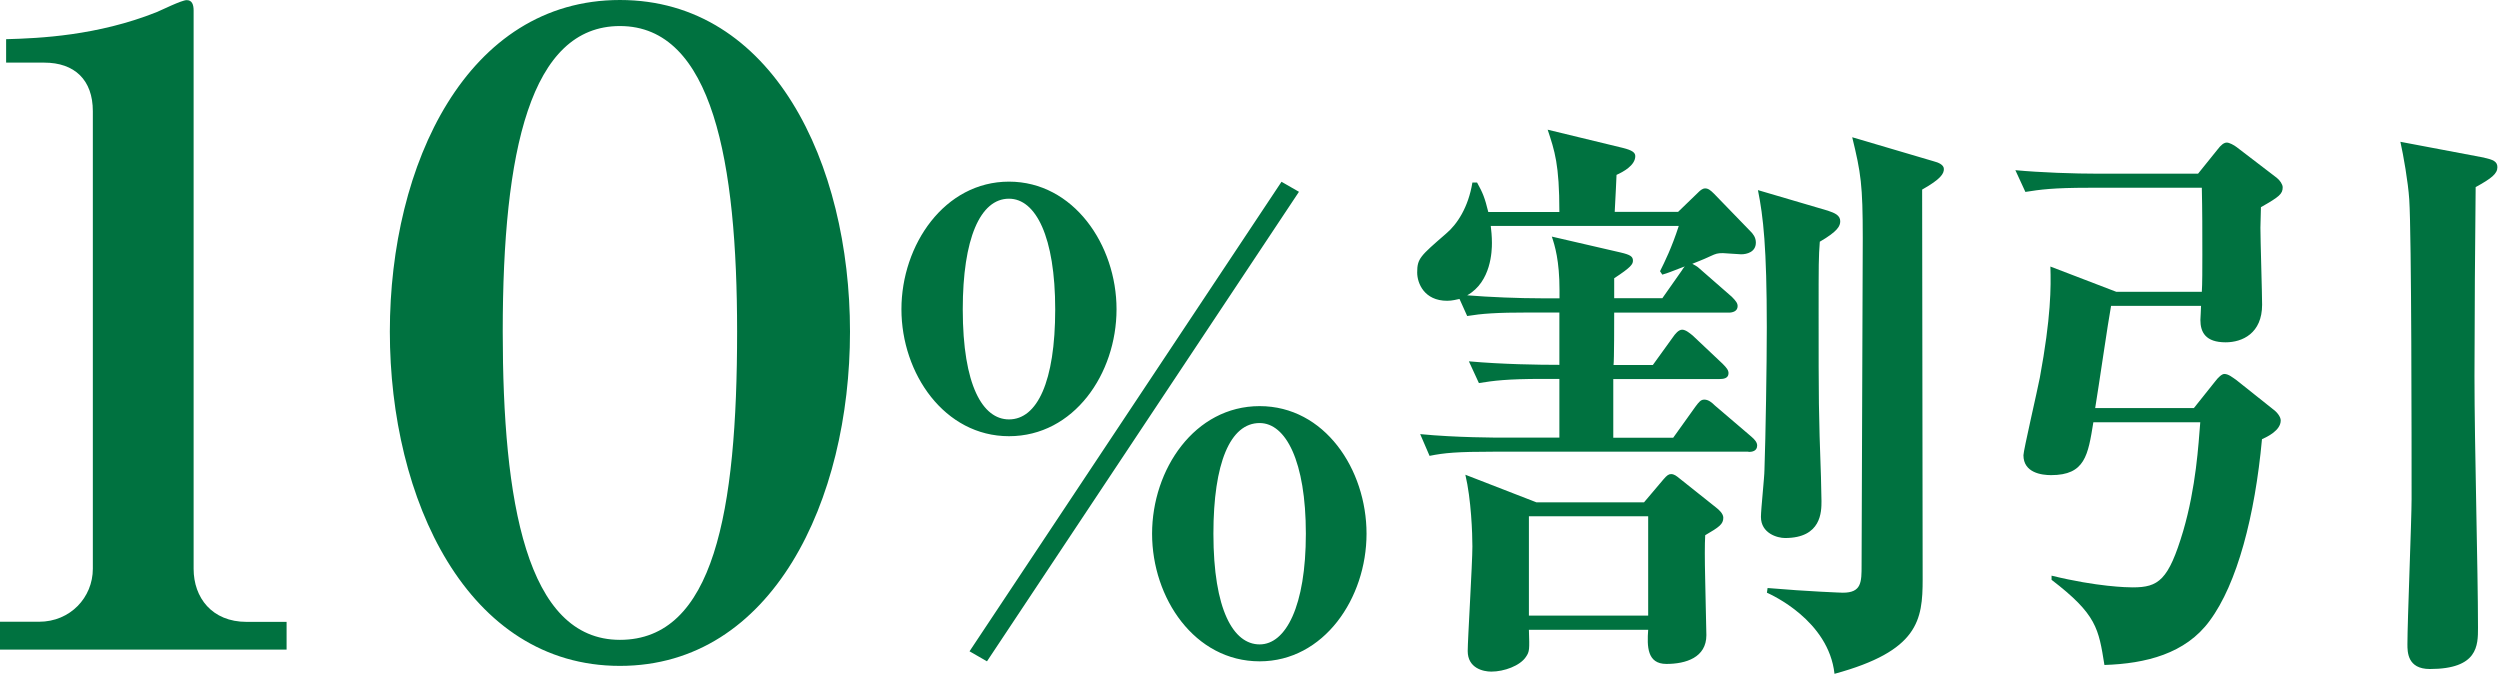 <svg width="192" height="52" viewBox="0 0 192 52" fill="none" xmlns="http://www.w3.org/2000/svg">
<g clip-path="url(#clip0_14017_2889)">
<path d="M0 49.88V47.75H3C5.4 47.75 7.13 45.88 7.13 43.68V8.54C7.13 6.14 5.73 4.81 3.4 4.81H0.47V3.01C3.07 2.94 7.47 2.74 12.01 0.94C12.34 0.81 13.94 0.01 14.34 0.01C14.74 0.01 14.87 0.34 14.87 0.81V43.69C14.87 45.89 16.27 47.76 18.94 47.76H22.01V49.89H0V49.88Z" fill="#007240"/>
<path d="M47.61 51.14C35.87 51.14 29.94 38.34 29.94 25.47C29.94 12.6 35.87 0 47.61 0C59.35 0 65.28 12.54 65.28 25.47C65.28 38.4 59.35 51.14 47.61 51.14ZM47.61 2C40.74 2 38.61 11.54 38.61 25.47C38.61 38.47 40.41 49.14 47.61 49.14C54.81 49.14 56.61 39.34 56.61 25.47C56.61 12.47 54.74 2 47.61 2Z" fill="#007240"/>
<path d="M77.49 33.5C72.54 33.5 69.23 28.7 69.23 23.75C69.23 18.8 72.54 13.95 77.49 13.95C82.44 13.95 85.75 18.8 85.75 23.75C85.75 28.7 82.48 33.5 77.49 33.5ZM77.49 15.26C75.28 15.26 73.94 18.33 73.94 23.76C73.94 29.62 75.48 32.21 77.49 32.21C79.65 32.21 81.04 29.33 81.04 23.76C81.04 18.19 79.55 15.26 77.49 15.26ZM75.8 50.79L74.46 50.02L98.42 13.96L99.76 14.73L75.8 50.79ZM96.74 50.79C91.75 50.79 88.48 45.94 88.48 40.99C88.48 36.04 91.75 31.19 96.74 31.19C101.73 31.19 104.95 36.04 104.95 40.99C104.95 45.94 101.68 50.79 96.74 50.79ZM96.74 32.49C94.48 32.49 93.19 35.56 93.19 40.99C93.19 46.85 94.73 49.49 96.74 49.49C98.75 49.49 100.29 46.56 100.29 40.99C100.29 35.42 98.75 32.49 96.74 32.49Z" fill="#007240"/>
<path d="M134.3 34.69H114.71C111.91 34.69 110.92 34.78 109.79 35.01L109.07 33.34C111.82 33.61 114.98 33.61 115.52 33.61H119.76V29.1H118.45C115.7 29.1 114.7 29.24 113.58 29.42L112.81 27.75C115.38 27.98 118.14 28.02 119.76 28.02V24H117.55C114.8 24 113.8 24.09 112.68 24.27L112.09 22.96C111.86 23 111.55 23.1 111.14 23.1C109.38 23.1 108.84 21.75 108.84 20.93C108.84 19.85 109.07 19.67 111.05 17.95C111.91 17.23 112.77 15.92 113.08 14.02H113.44C113.89 14.83 114.03 15.19 114.3 16.28H119.76C119.76 12.62 119.4 11.59 118.86 9.96L124.64 11.36C125.36 11.54 125.59 11.72 125.59 11.99C125.59 12.71 124.64 13.21 124.15 13.43C124.11 14.24 124.11 14.47 124.01 16.27H128.88L130.37 14.83C130.55 14.65 130.73 14.47 130.96 14.47C131.19 14.47 131.37 14.61 131.64 14.88L134.44 17.77C134.62 17.95 134.85 18.22 134.85 18.63C134.85 19.35 134.17 19.53 133.72 19.53C133.49 19.53 132.5 19.44 132.32 19.44C131.91 19.44 131.78 19.48 131.37 19.67C130.69 19.99 130.29 20.12 129.97 20.26C130.15 20.35 130.38 20.49 130.47 20.58L133 22.79C133.32 23.11 133.45 23.29 133.45 23.51C133.45 23.92 133.04 24.01 132.77 24.01H123.97C123.97 24.64 123.97 27.71 123.92 28.03H126.94L128.47 25.91C128.65 25.64 128.92 25.32 129.19 25.32C129.46 25.32 129.78 25.59 130 25.77L132.3 27.94C132.62 28.26 132.75 28.44 132.75 28.66C132.75 29.07 132.34 29.11 132.07 29.11H123.9V33.62H128.5L130.21 31.23C130.48 30.87 130.62 30.69 130.89 30.69C131.21 30.69 131.48 30.92 131.7 31.14L134.5 33.53C134.77 33.76 134.95 33.98 134.95 34.21C134.95 34.66 134.54 34.71 134.27 34.71L134.3 34.69ZM130.96 41.1C130.92 41.87 130.92 42.86 130.96 44.58C130.96 45.26 131.05 48.19 131.05 48.78C131.05 50.5 129.47 50.99 127.98 50.99C126.49 50.99 126.49 49.64 126.58 48.37H117.42C117.47 49.9 117.47 50.04 117.19 50.45C116.74 51.13 115.52 51.58 114.53 51.58C113.9 51.58 112.72 51.31 112.72 50C112.72 49.14 113.08 43.27 113.08 41.97C113.08 40.98 112.99 38.36 112.54 36.46L118 38.58H126.26L127.75 36.82C128.02 36.5 128.16 36.41 128.34 36.41C128.57 36.41 128.75 36.55 128.97 36.73L131.81 38.99C131.99 39.13 132.35 39.44 132.35 39.76C132.35 40.26 132.03 40.48 130.95 41.11L130.96 41.1ZM127.67 21.1L127.49 20.83C127.85 20.11 128.39 19.02 128.93 17.35H114.49C114.53 17.67 114.58 18.16 114.58 18.66C114.58 19.25 114.53 21.64 112.68 22.68C114.4 22.82 116.65 22.91 118.37 22.91H119.77V22.28C119.77 20.02 119.41 18.85 119.18 18.17L124.46 19.39C125.23 19.57 125.41 19.71 125.41 20.02C125.41 20.29 125.27 20.52 123.97 21.37V22.9H127.67L129.16 20.78C129.25 20.64 129.3 20.55 129.39 20.46C128.31 20.87 128.13 20.96 127.67 21.09V21.1ZM126.58 39.65H117.42V47.28H126.58V39.65ZM139.76 18.57C139.67 19.74 139.67 20.29 139.67 23.99C139.67 30.9 139.67 31.57 139.85 36.63C139.85 36.9 139.89 38.34 139.89 38.48C139.89 39.29 139.89 41.32 137.09 41.32C136.5 41.32 135.24 40.96 135.24 39.7C135.24 39.11 135.51 36.63 135.51 36.09C135.6 33.52 135.69 28.01 135.69 25.12C135.69 19.03 135.42 16.63 135.01 14.6L140.38 16.18C140.92 16.36 141.33 16.54 141.33 16.99C141.33 17.35 141.15 17.76 139.75 18.57H139.76ZM147.62 14.56C147.62 19.3 147.66 40.2 147.66 44.48C147.66 47.64 147.34 49.99 140.89 51.75C140.44 47.64 136.01 45.66 135.7 45.52L135.75 45.16C138.91 45.43 141.48 45.52 141.53 45.52C142.97 45.52 142.97 44.71 142.97 43.4C142.97 39.43 143.06 21.92 143.06 18.3C143.06 14.19 142.92 13.29 142.25 10.54L148.52 12.39C148.88 12.48 149.29 12.66 149.29 12.98C149.29 13.34 149.06 13.75 147.62 14.56Z" fill="#007240"/>
<path d="M162.56 22.41H169.1C169.14 21.91 169.14 20.51 169.14 19.57C169.14 17.86 169.14 16.14 169.1 14.42H160.43C157.68 14.42 156.68 14.56 155.55 14.74L154.78 13.07C156.72 13.25 159.25 13.34 161.23 13.34H168.81L170.3 11.49C170.57 11.13 170.8 10.95 171.02 10.95C171.2 10.95 171.56 11.13 171.79 11.31L174.86 13.66C175.09 13.84 175.31 14.16 175.31 14.38C175.31 14.88 175.08 15.1 173.64 15.91C173.64 16.36 173.6 17.04 173.6 17.49C173.6 18.44 173.73 22.55 173.73 23.4C173.73 25.61 172.2 26.29 170.93 26.29C169.39 26.29 168.99 25.52 168.99 24.57C168.99 24.48 169.04 23.71 169.04 23.49H162.13C161.9 24.71 161.18 29.72 160.91 31.34H168.49L170.11 29.31C170.38 28.95 170.65 28.72 170.83 28.72C171.15 28.72 171.46 28.99 171.73 29.17L174.57 31.43C174.89 31.66 175.16 32.02 175.16 32.29C175.16 33.06 174.12 33.55 173.72 33.73C173.18 39.6 171.82 44.83 169.7 47.68C167.85 50.21 164.78 50.97 161.62 51.07C161.17 48.27 161.03 47.19 157.56 44.53V44.21C161.08 45.07 163.38 45.11 163.79 45.11C165.78 45.11 166.54 44.57 167.67 40.78C168.66 37.39 168.84 34.15 168.98 32.43H160.77C160.36 34.96 160.14 36.49 157.52 36.49C156.8 36.49 155.4 36.31 155.4 34.96C155.4 34.6 156.48 29.95 156.66 29C157.52 24.35 157.52 22.05 157.47 20.47L162.53 22.41H162.56ZM190.81 12.12C191.44 12.26 191.8 12.39 191.8 12.84C191.8 13.34 191.35 13.7 190.13 14.37C190.09 17.39 190.04 25.43 190.04 28.9C190.04 34.27 190.31 43.7 190.31 48.22C190.31 49.57 190.31 51.38 186.61 51.38C184.89 51.38 184.89 50.07 184.89 49.48C184.89 47.72 185.21 39.91 185.21 38.33C185.21 34.27 185.21 18.06 185.03 15.31C184.94 13.96 184.58 11.92 184.35 10.89L190.8 12.11L190.81 12.12Z" fill="#007240"/>
</g>
<defs>
<clipPath id="clip0_14017_2889">
<rect width="191.8" height="51.75" fill="white"/>
</clipPath>
</defs>
</svg>
